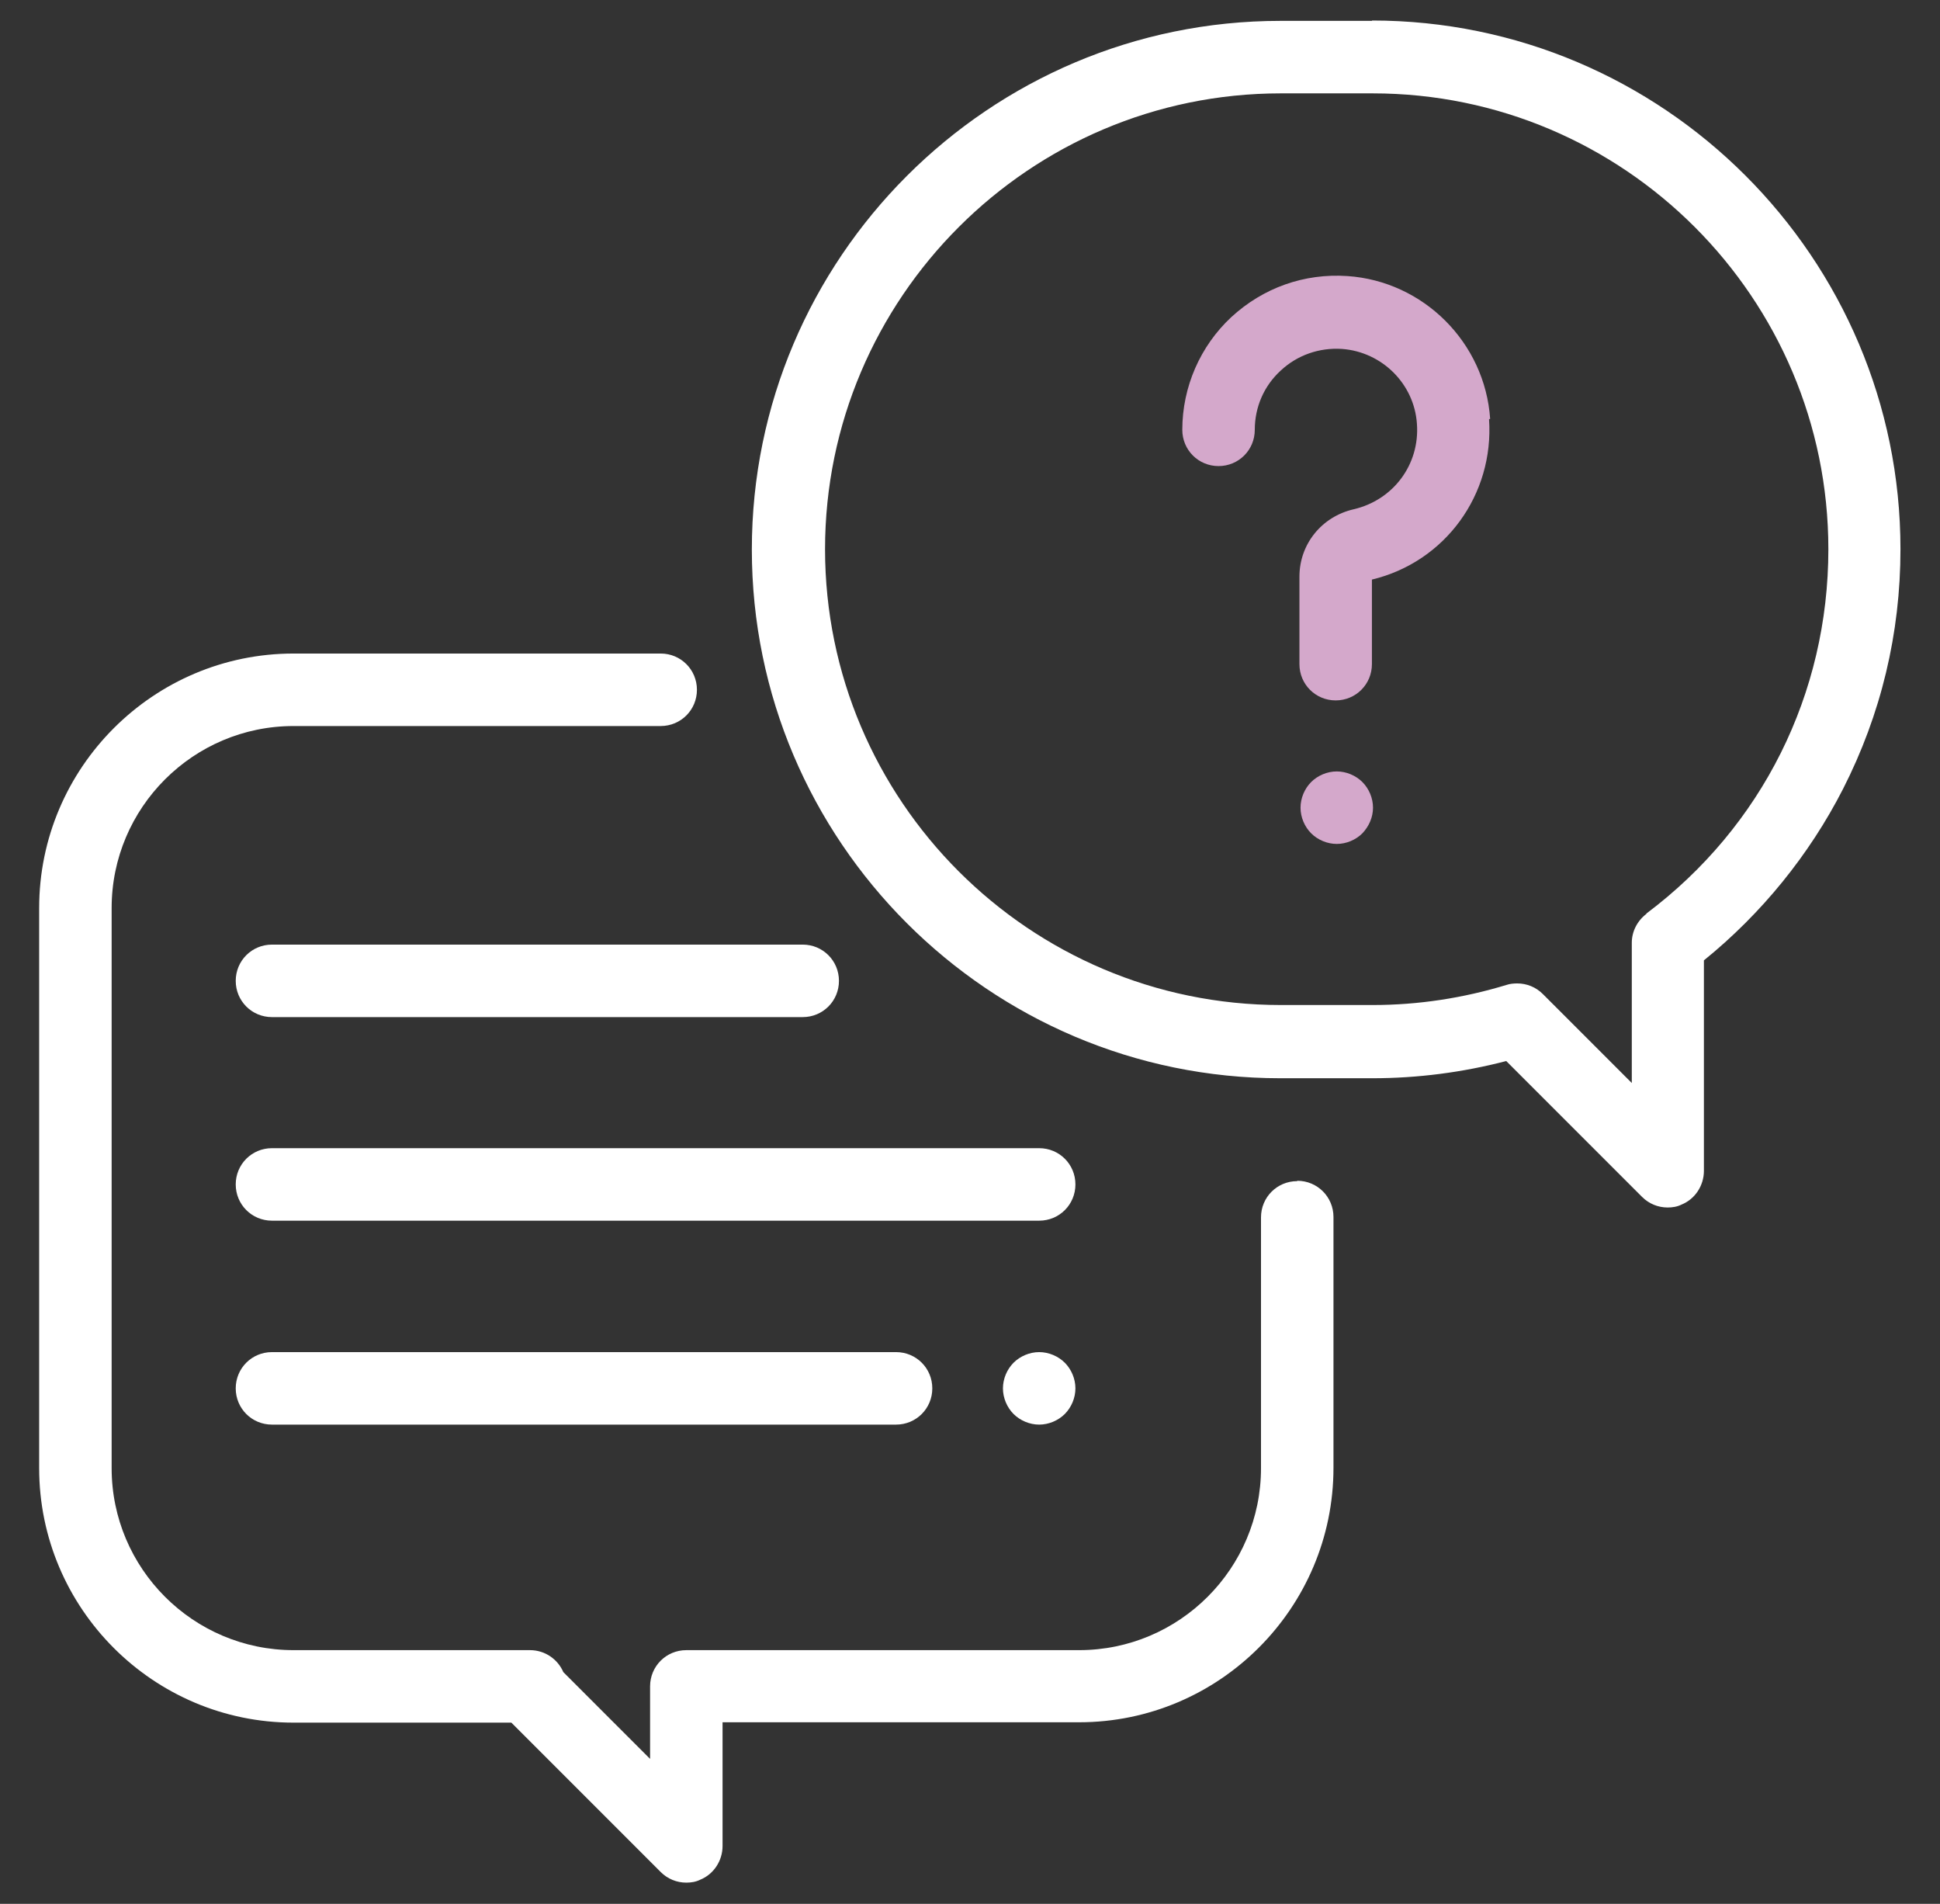 <?xml version="1.0" encoding="UTF-8"?> <svg xmlns="http://www.w3.org/2000/svg" id="Laag_1" data-name="Laag 1" viewBox="0 0 53 52"><rect x="0" y="0" width="53" height="52" fill="#333333" stroke="none"/><defs><style> .cls-1 { fill: #d4a8cb; } .cls-2 { fill: #fff; } </style></defs><path class="cls-2" d="M35.44,32.26c-.55,0-.99.44-.99.99v6.85c0,2.74-2.23,4.97-4.97,4.97h-10.73c-.55,0-.99.44-.99.99v1.98s-2.37-2.37-2.37-2.37c-.15-.35-.5-.6-.91-.6h-6.46c-2.74,0-4.97-2.23-4.97-4.97v-15.3c0-2.74,2.23-4.97,4.97-4.97h10.03c.55,0,.99-.44.99-.99s-.44-.99-.99-.99h-10.03c-3.83,0-6.95,3.12-6.95,6.95v15.3c0,3.83,3.12,6.95,6.95,6.95h5.95l4.08,4.08c.19.19.44.29.7.29.13,0,.26-.02.38-.08.37-.15.61-.52.61-.92v-3.38h9.74c3.83,0,6.95-3.12,6.95-6.95v-6.85c0-.55-.44-.99-.99-.99Z"></path><path class="cls-2" d="M37.49.57h-2.51c-7.96,0-14.44,6.48-14.44,14.44s6.48,14.44,14.44,14.44h2.51c1.24,0,2.47-.16,3.66-.47l3.71,3.71c.19.19.44.29.7.29.13,0,.26-.02.38-.08.37-.15.61-.52.61-.92v-5.75c1.57-1.27,2.88-2.88,3.8-4.68,1.04-2.04,1.57-4.25,1.57-6.55,0-7.96-6.48-14.44-14.44-14.44ZM44.98,24.96c-.25.19-.4.48-.4.79v3.83l-2.43-2.43c-.19-.19-.44-.29-.7-.29-.1,0-.2.01-.29.04-1.18.36-2.41.55-3.66.55h-2.51c-6.87,0-12.45-5.59-12.45-12.45s5.59-12.45,12.45-12.45h2.51c6.87,0,12.45,5.59,12.45,12.45,0,3.95-1.81,7.58-4.97,9.95Z"></path><path class="cls-1" d="M40.71,11.44c-.14-2.08-1.82-3.76-3.9-3.9-1.18-.08-2.3.32-3.17,1.12-.85.79-1.34,1.91-1.34,3.08,0,.55.44.99.99.99s.99-.44.99-.99c0-.62.25-1.2.71-1.62.45-.42,1.05-.63,1.67-.59,1.1.08,1.98.96,2.05,2.05.08,1.11-.65,2.08-1.73,2.33-.87.2-1.48.95-1.48,1.84v2.39c0,.55.44.99.99.99s.99-.44.99-.99v-2.31c2-.48,3.34-2.32,3.2-4.38Z"></path><path class="cls-1" d="M37.22,21.36c-.18-.18-.44-.29-.7-.29s-.52.11-.7.29c-.18.18-.29.44-.29.7s.11.52.29.7c.18.18.44.29.7.29s.52-.11.7-.29c.18-.19.29-.44.29-.7s-.11-.52-.29-.7Z"></path><path class="cls-2" d="M28.39,31.36H7.43c-.55,0-.99.44-.99.99s.44.99.99.99h20.96c.55,0,.99-.44.99-.99s-.44-.99-.99-.99Z"></path><path class="cls-2" d="M29.09,37.22c-.18-.18-.44-.29-.7-.29s-.52.11-.7.29c-.18.18-.29.44-.29.7s.11.52.29.7c.18.18.44.29.7.29s.52-.11.7-.29c.18-.18.29-.44.29-.7s-.11-.52-.29-.7Z"></path><path class="cls-2" d="M24.48,36.93H7.43c-.55,0-.99.44-.99.99s.44.99.99.99h17.05c.55,0,.99-.44.99-.99s-.44-.99-.99-.99Z"></path><path class="cls-2" d="M21.93,25.8H7.43c-.55,0-.99.44-.99.99s.44.99.99.99h14.5c.55,0,.99-.44.99-.99s-.44-.99-.99-.99Z"></path></svg> 